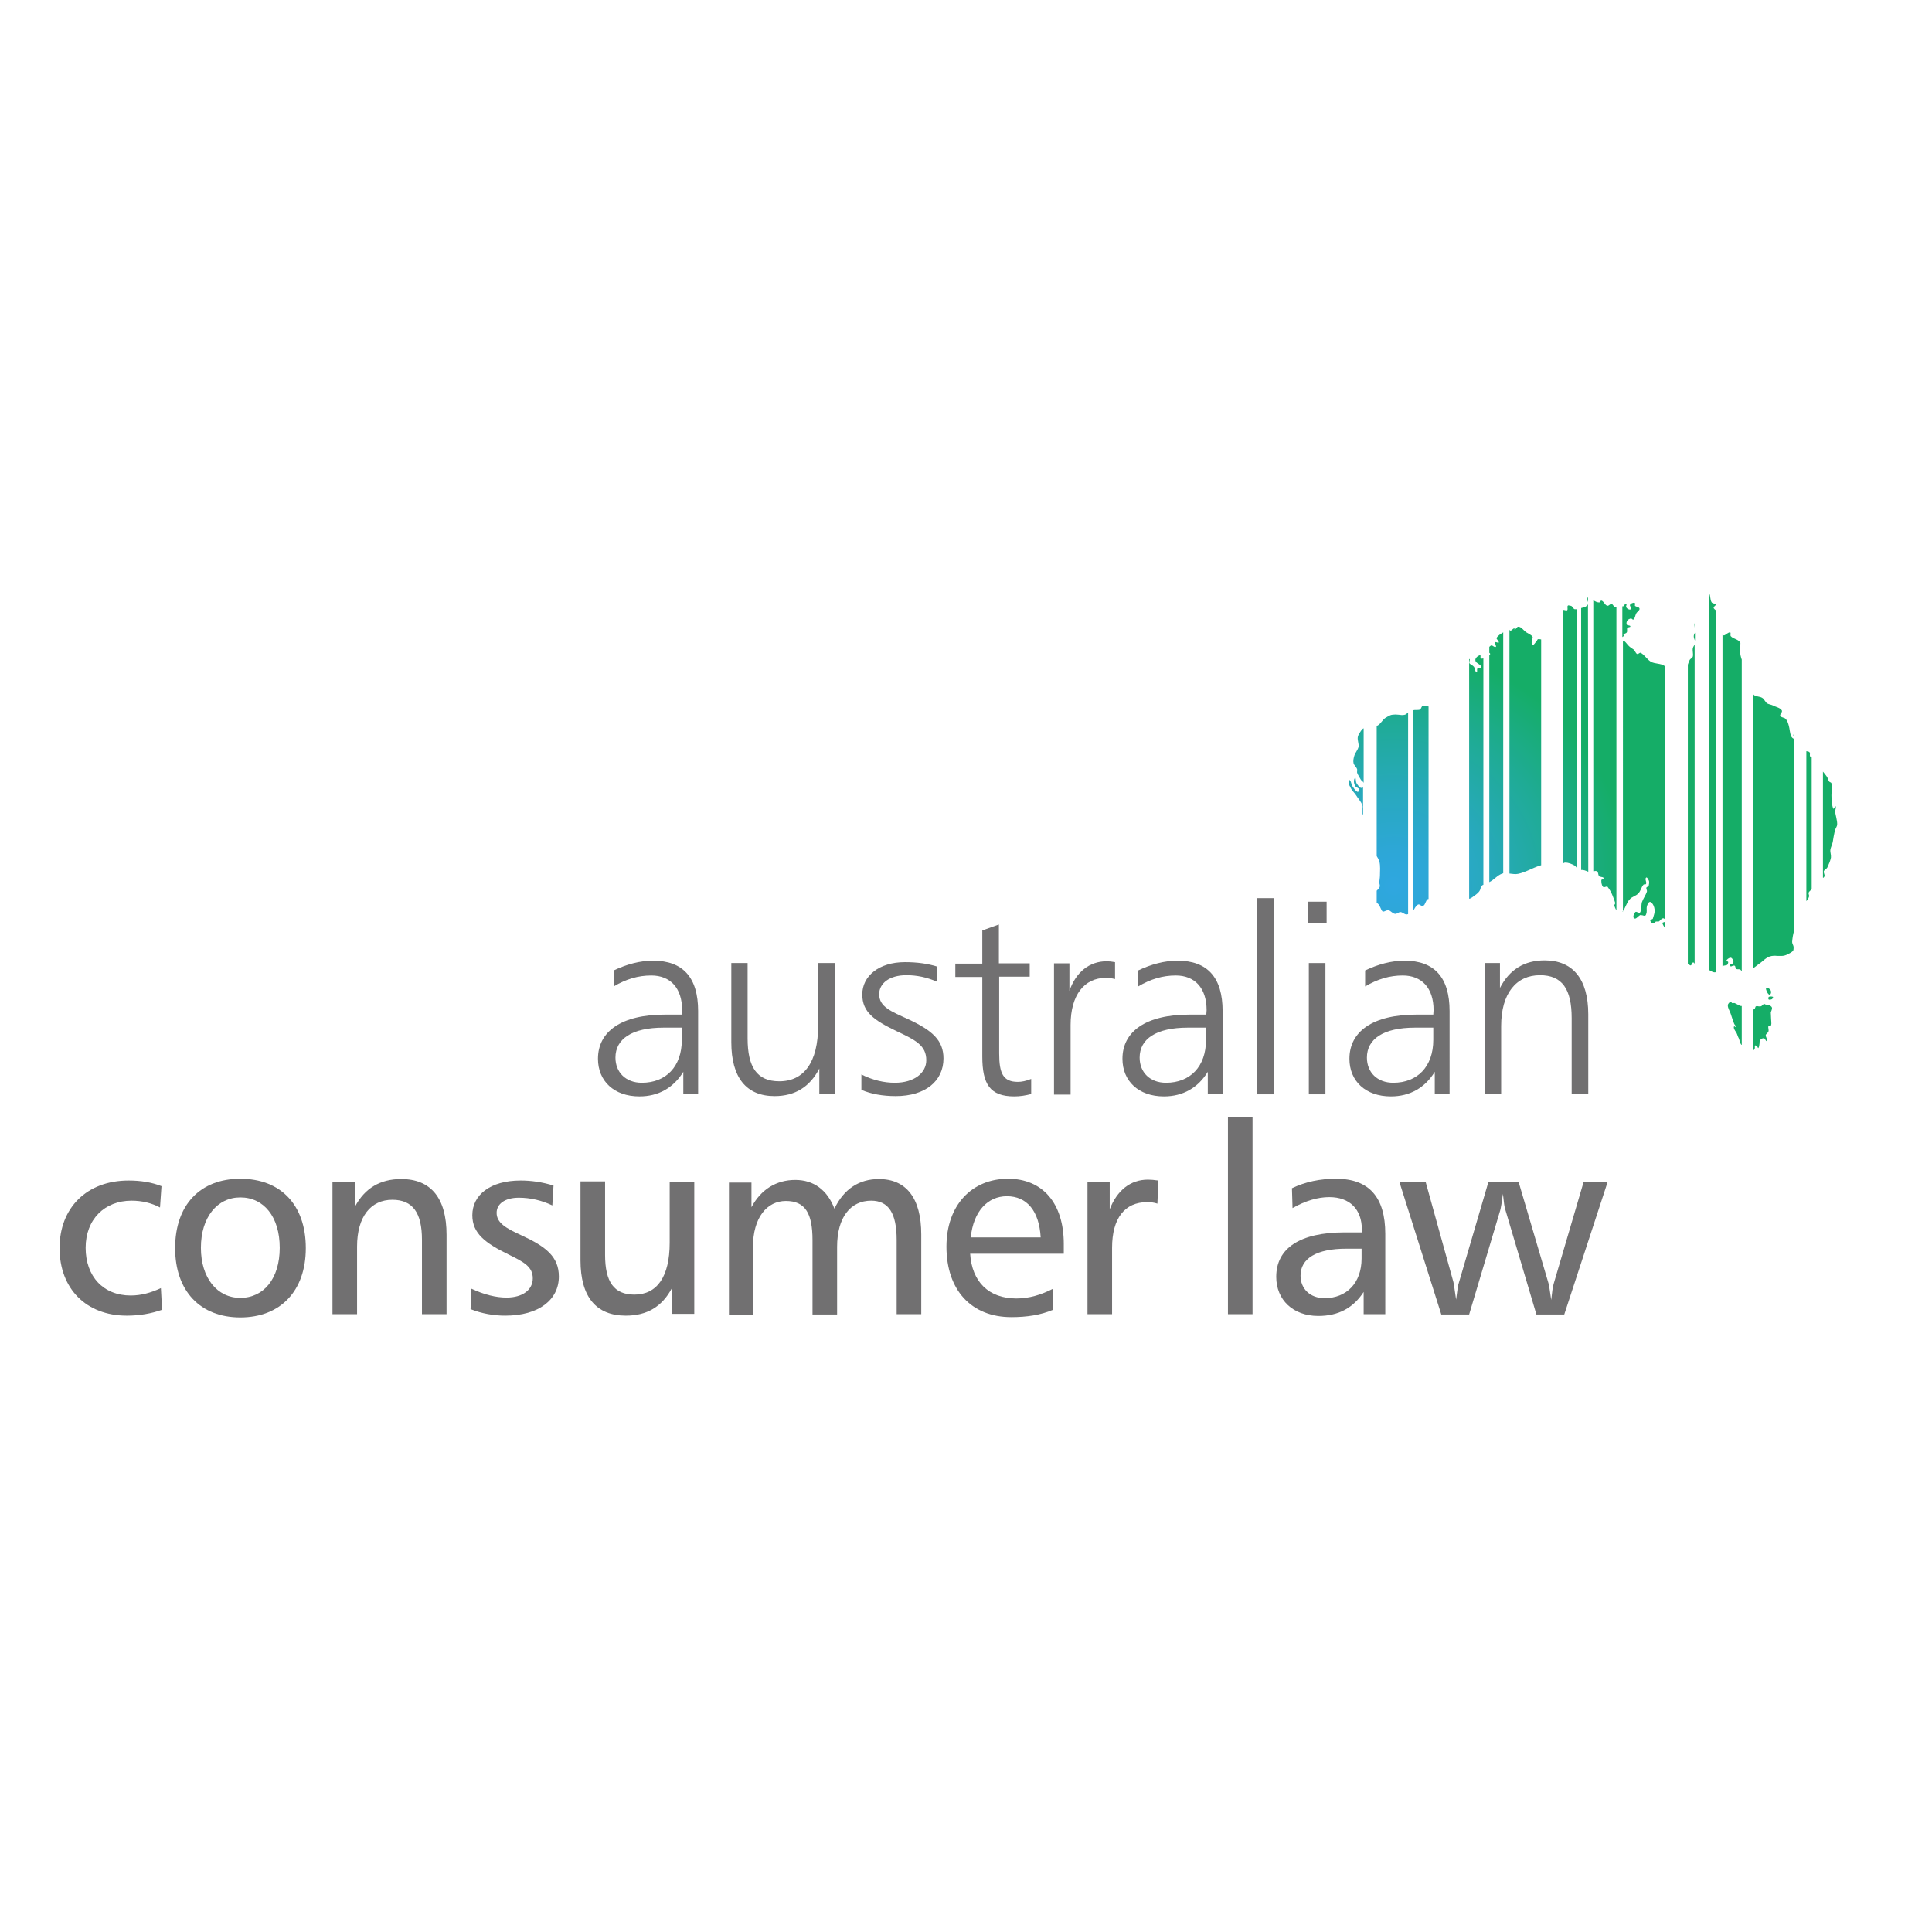 <?xml version="1.0" encoding="UTF-8"?> <svg xmlns="http://www.w3.org/2000/svg" xmlns:xlink="http://www.w3.org/1999/xlink" version="1.1" id="layer" x="0px" y="0px" viewBox="0 0 652 652" style="enable-background:new 0 0 652 652;" xml:space="preserve"> <style type="text/css"> .st0{fill:#717071;} .st1{clip-path:url(#SVGID_2_);fill:url(#SVGID_3_);} </style> <g> <g> <g> <path class="st0" d="M235.6,369.3h-5v-7.6c-3.3,5.4-8.4,8.3-14.8,8.3c-8.6,0-14-5.2-14-12.7c0-9.2,7.9-14.9,22.6-14.9h5.7 c0-0.5,0.1-1,0.1-1.5c0-7.5-4-11.7-10.4-11.7c-4.4,0-8.5,1.2-12.7,3.7v-5.4c4.4-2.1,8.9-3.3,13.3-3.3c10.1,0,15.2,5.7,15.2,17 V369.3z M207.7,356.9c0,5,3.5,8.5,8.9,8.5c8.1,0,13.5-5.4,13.5-14.5v-4.1h-6.2C213.3,346.8,207.7,350.6,207.7,356.9"></path> <path class="st0" d="M252.3,325.1v25.3c0,9.8,3.2,14.5,10.7,14.5c8.3,0,13.1-6.4,13.1-18.8v-21.1h5.6v44.3h-5.2v-8.7 c-3.2,6.2-8.2,9.3-15.1,9.3c-9.5,0-14.6-6.2-14.6-18.2v-26.7H252.3z"></path> <path class="st0" d="M316.2,331.3c-3.4-1.5-6.8-2.2-10.3-2.2c-5.8,0-9.2,2.8-9.2,6.4c0,4.3,4,5.8,9.9,8.5 c7.9,3.7,11.8,7,11.8,13.2c0,7.6-6.1,12.7-16.1,12.7c-4.4,0-8.3-0.7-11.6-2.1v-5.2c3.8,1.9,7.6,2.8,11.3,2.8 c6.5,0,10.6-3.3,10.6-7.6c0-5-3.6-6.8-10.2-9.9c-7.4-3.6-11.4-6.3-11.4-12.3c0-6.2,5.6-10.9,14.4-10.9c4.1,0,7.7,0.5,10.9,1.5 V331.3z"></path> <path class="st0" d="M337.2,325.1h10.3v4.5h-10.3v25.9c0,6.7,1.3,9.6,6.3,9.6c1.3,0,2.8-0.3,4.5-1v5.1c-1.9,0.5-3.7,0.8-5.7,0.8 c-8.2,0-10.8-4.1-10.8-13.5v-26.8h-9.1v-4.5h9.1v-11.2l5.6-2V325.1z"></path> <path class="st0" d="M376.3,330.4c-1.2-0.3-2.2-0.4-3.1-0.4c-7.3,0-11.9,5.8-11.9,15.9v23.5h-5.6v-44.3h5.2v9.3 c2.2-6.4,6.8-10,12.6-10c0.8,0,1.7,0.1,2.8,0.3V330.4z"></path> <path class="st0" d="M412.6,369.3h-5v-7.6c-3.3,5.4-8.4,8.3-14.8,8.3c-8.6,0-14-5.2-14-12.7c0-9.2,7.9-14.9,22.6-14.9h5.7 c0-0.5,0.1-1,0.1-1.5c0-7.5-4-11.7-10.4-11.7c-4.4,0-8.5,1.2-12.7,3.7v-5.4c4.4-2.1,8.9-3.3,13.3-3.3c10.1,0,15.2,5.7,15.2,17 V369.3z M384.6,356.9c0,5,3.5,8.5,8.9,8.5c8.1,0,13.5-5.4,13.5-14.5v-4.1h-6.2C390.2,346.8,384.6,350.6,384.6,356.9"></path> <rect x="424.2" y="303.1" class="st0" width="5.6" height="66.2"></rect> <path class="st0" d="M447.7,311.5h-6.4v-7.2h6.4V311.5z M447.3,369.3h-5.6v-44.3h5.6V369.3z"></path> <path class="st0" d="M489.2,369.3h-5v-7.6c-3.3,5.4-8.4,8.3-14.8,8.3c-8.6,0-14-5.2-14-12.7c0-9.2,7.9-14.9,22.6-14.9h5.7 c0-0.5,0.1-1,0.1-1.5c0-7.5-4-11.7-10.4-11.7c-4.4,0-8.5,1.2-12.7,3.7v-5.4c4.4-2.1,8.9-3.3,13.3-3.3c10.1,0,15.2,5.7,15.2,17 V369.3z M461.3,356.9c0,5,3.5,8.5,8.9,8.5c8.1,0,13.5-5.4,13.5-14.5v-4.1h-6.2C466.9,346.8,461.3,350.6,461.3,356.9"></path> <path class="st0" d="M536,369.3h-5.6v-25.7c0-9.8-3.2-14.5-10.7-14.5c-7.9,0-13.1,6-13.1,17.2v23h-5.6v-44.3h5.2v8.4 c3.2-6.2,8.2-9.3,15.1-9.3c9.4,0,14.7,6.2,14.7,18.2V369.3z"></path> <path class="st0" d="M54,407.5c-2.8-1.5-6.1-2.3-9.6-2.3c-9.1,0-15.5,6.3-15.5,15.9c0,9.7,6,16.1,15.2,16.1 c3.5,0,6.8-0.9,10.2-2.5l0.4,7.3c-3.6,1.3-7.6,2-11.9,2c-13.7,0-22.7-9.1-22.7-22.8c0-13.6,9.2-22.8,23.3-22.8 c4.1,0,7.8,0.6,11.1,1.9L54,407.5z"></path> <path class="st0" d="M103.2,421.2c0,14.5-8.6,23.4-22.1,23.4s-22-8.9-22-23.4c0-14.6,8.5-23.4,22-23.4 C94.7,397.8,103.2,406.6,103.2,421.2 M67.8,421.1c0,10.2,5.5,16.9,13.3,16.9c7.9,0,13.3-6.5,13.3-16.9c0-10.5-5.4-17-13.3-17 C73.3,404.1,67.8,410.8,67.8,421.1"></path> <path class="st0" d="M150.7,443.5h-8.3v-25.1c0-9.1-3.1-13.5-10-13.5c-7.2,0-11.9,5.6-11.9,15.8v22.8h-8.3v-44.6h7.6v8.3 c3.3-6.2,8.5-9.3,15.6-9.3c10,0,15.3,6.4,15.3,18.8V443.5z"></path> <path class="st0" d="M186.4,406.8c-3.6-1.7-7.4-2.6-11.3-2.6c-4.7,0-7.5,2.1-7.5,5.1c0,3.4,3.1,5.2,8.6,7.7 c8,3.7,12.4,7.1,12.4,13.8c0,7.8-6.7,13.2-18.1,13.2c-3.9,0-7.9-0.7-11.7-2.2l0.3-6.9c4.2,2,8.3,3,11.8,3c5.6,0,8.9-2.7,8.9-6.5 c0-3.9-3-5.5-8.1-8c-8-3.9-12.3-7.2-12.3-13.3c0-6.8,6-11.7,16.3-11.7c3.5,0,7.2,0.5,11.1,1.7L186.4,406.8z"></path> <path class="st0" d="M204.2,398.8v24.7c0,9.1,3,13.4,9.9,13.4c7.6,0,11.9-6,11.9-17.5v-20.6h8.3v44.6h-7.6v-8.6 c-3.3,6.2-8.4,9.2-15.5,9.2c-10,0-15.3-6.3-15.3-18.7v-26.6H204.2z"></path> <path class="st0" d="M296.6,397.9c9.2,0,14.3,6.4,14.3,18.7v26.9h-8.3v-25.1c0-8.9-2.7-13.2-8.6-13.2c-6.9,0-11.5,5.5-11.5,15.6 v22.8h-8.3v-25.1c0-9.1-2.5-13.2-9-13.2c-6.3,0-11.1,5.5-11.1,15.6v22.8H246v-44.6h7.6v8.3c3.2-6,8.4-9.2,14.8-9.2 c6.2,0,10.8,3.4,13.2,9.7C284.8,401.2,290,397.9,296.6,397.9"></path> <path class="st0" d="M359,423.1h-31.6c0.6,9.5,6.3,15.1,15.6,15.1c4.3,0,8.3-1.2,12.4-3.3v7.1c-4.2,1.8-8.9,2.5-14.1,2.5 c-13.4,0-21.9-9-21.9-23.8c0-13.9,8.5-22.9,20.8-22.9c11.6,0,18.8,8.2,18.8,22V423.1z M339.8,403.7c-6.5,0-11.3,5.1-12.2,13.9 h23.6C350.7,408.6,346.5,403.7,339.8,403.7"></path> <path class="st0" d="M390.6,406.2c-1.2-0.4-2.3-0.5-3.5-0.5c-7.5,0-11.8,5.4-11.8,15.4v22.4h-8.3v-44.6h7.5v9.2 c2.5-6.4,7-10,12.9-10c1,0,2.1,0.1,3.5,0.3L390.6,406.2z"></path> <rect x="414.4" y="377.1" class="st0" width="8.3" height="66.4"></rect> <path class="st0" d="M467.6,443.5h-7.4V436c-3.5,5.4-8.5,8.1-15.3,8.1c-8.5,0-14.2-5.4-14.2-13.2c0-9.6,7.9-15,23.1-15h5.8V415 c0-6.9-4.1-11-11-11c-3.8,0-8,1.2-12.4,3.7L436,401c4.6-2.2,9.5-3.2,14.9-3.2c11.1,0,16.6,6.2,16.6,18.6V443.5z M438.9,430.5 c0,4.4,3.2,7.6,8.1,7.6c7.4,0,12.5-5.1,12.5-13.4v-3.3h-5.2C444.3,421.4,438.9,424.7,438.9,430.5"></path> <path class="st0" d="M481.1,398.8l9.4,33.9c0.1,0.4,0.4,2.4,0.9,5.9c0.4-3.3,0.7-5.2,0.9-5.6l10-34.1h10.2l10,33.9 c0.2,0.4,0.5,2.4,1,5.9c0.3-2.7,0.5-4.5,0.9-5.7l10-34h8.1l-14.6,44.6h-9.4l-10.5-35.4c-0.3-0.8-0.5-2.5-0.8-5.3 c-0.4,3-0.7,4.8-0.9,5.5l-10.5,35.2h-9.4l-14.1-44.6H481.1z"></path> </g> <g> <defs> <path id="SVGID_1_" d="M595.2,338.9c-0.4,0.1-0.6,0.7-1,0.7c-0.2,0.1-0.5,0-0.8,0c-0.3-0.1-0.6-0.1-0.8,0 c-0.3,0.1-0.2,0.8-0.6,1c-0.1,0-0.2,0.1-0.3,0.1v13.8c0.2-0.1,0.4-0.5,0.5-0.7c0.1-0.3-0.1-0.7,0.1-1c0.1-0.1,0.5,0.2,0.7,0.3 c0.1,0.2,0.3,0.7,0.4,0.6c0.3-0.4,0.3-1,0.4-1.6c0-0.3,0-0.9,0.2-1.1c0.3-0.4,0.8-0.7,1.3-0.6c0.4,0,0.7,1.2,0.9,0.9 c0.4-0.6-0.4-1.4-0.3-2c0.1-0.4,0.8-0.8,0.9-1.2c0.2-0.6-0.2-1.3,0-1.8c0.1-0.3,0.8-0.1,0.9-0.3c0.2-0.6,0-1.5,0-2.1 c0-0.8-0.1-1.6-0.1-2.2c0.1-0.5,0.5-1.1,0.4-1.6c-0.1-0.5-0.7-0.8-1.1-0.9c-0.4-0.1-0.8-0.2-1.1-0.2 C595.6,338.8,595.4,338.8,595.2,338.9 M584.1,338c-0.4,0.2-1,0.7-1,1.3c0,1,0.7,1.9,1,2.9c0.3,1,0.7,2.1,1.1,3.2 c0.1,0.4,0.7,0.8,0.7,1.2c0,0.2-0.2,0-0.3-0.1c-0.1-0.1-0.3-0.2-0.4-0.1c-0.2,0.2,0,0.5,0,0.8c0.2,0.4,0.5,0.9,0.8,1.3 c0.3,0.6,0.5,1.4,0.8,1.9c0.3,0.7,0.4,1.7,0.9,2.2c0,0,0.1,0,0.1,0v-13.1c-0.1,0-0.2,0-0.3,0c-0.7-0.2-1.4-0.7-2.1-1 c-0.1,0-0.3,0-0.4,0c-0.2,0-0.3,0.1-0.4,0C584.4,338.6,584.3,338,584.1,338C584.1,338,584.1,338,584.1,338 M597,336.4 c-0.3,0.1-0.3,0.8-0.1,0.9c0.3,0.2,0.8,0,1.1-0.1c0.2-0.2,0.5-0.7,0.3-0.8c-0.2-0.1-0.4-0.1-0.7-0.1 C597.5,336.2,597.2,336.3,597,336.4 M596.1,333.3c-0.3,0.3,0,0.9,0.1,1.2c0.2,0.4,0.5,1.1,1,1.2c0.3,0,0.5-0.5,0.5-0.9 c0-0.5-0.3-0.9-0.6-1.1c-0.2-0.2-0.5-0.4-0.8-0.4C596.3,333.3,596.2,333.3,596.1,333.3 M561,311.6c0.2,0.5,0.5,1,0.8,1.5v-2 C561.5,311.3,560.9,311.3,561,311.6 M457.3,262.5c-0.6,0.7-0.4,1.9,0,2.7c0.2,0.5,1.2,0.6,1.4,1.2c0.1,0.3-0.3,1-0.6,0.8 c-0.7-0.3-1.2-1.2-1.7-1.9c-0.4-0.7-0.5-2.2-1.2-2.1v1.5c0.2,0.3,0.3,0.6,0.5,0.9c0.4,1.1,1.4,1.9,1.9,2.7 c0.7,1.2,1.8,2.2,2.2,3.6c0.2,0.7-0.4,1.6-0.2,2.3c0.1,0.3,0.3,0.6,0.4,0.9v-9.7c0,0.3-0.1,0.5-0.4,0.5 c-0.8,0.1-1.3-0.9-1.8-1.6c-0.3-0.5-0.2-2-0.5-2C457.4,262.4,457.4,262.4,457.3,262.5 M615.4,296.2c0.1-0.2,0.3-0.3,0.3-0.5 c0.2-0.5-0.4-1.2-0.2-1.7c0.2-0.5,1-0.8,1.2-1.3c0.5-1.1,1-2.2,1.2-3.3c0.1-0.9-0.3-1.8-0.2-2.6c0.1-0.8,0.6-1.7,0.8-2.6 c0.2-1.2,0.4-2.5,0.7-3.8c0.1-0.7,0.8-1.4,0.8-2.2c0-0.1,0-0.2,0-0.3v0c0-0.6-0.2-1.4-0.3-2c-0.1-0.6-0.3-1.2-0.4-1.9 c0-0.6,0.4-1.4,0.2-1.9c-0.1-0.1-0.2,0.1-0.4,0.4c-0.2,0.3-0.3,0.6-0.4,0.4c-0.5-1.1-0.5-2.3-0.6-3.5c-0.1-1.3,0.1-2.8,0.1-4.1 c0-0.3,0-1.2-0.5-1.3c-0.7-0.2-0.7-1.2-1.1-1.8c-0.4-0.6-0.9-1.2-1.4-1.8V296.2z M609.6,304.1c0.4-0.4,0.7-0.9,0.9-1.5 c0.2-0.3-0.3-1-0.1-1.4c0.1-0.3,0.6-0.7,0.9-1c0,0,0.1-0.1,0.1-0.2v-44.4c-0.2-0.1-0.4-0.1-0.5-0.3c-0.3-0.4,0.1-1-0.2-1.4 c-0.2-0.3-0.7-0.3-1.1-0.4V304.1z M605.3,247.9c-0.2,0-0.1,0.3,0.1,0.7L605.3,247.9C605.4,247.9,605.3,247.9,605.3,247.9 C605.3,247.9,605.3,247.9,605.3,247.9 M459,247.1c-0.3,0.5-0.8,1.2-0.8,1.8c-0.1,1,0.4,2.1,0.3,3c-0.2,1.2-1.2,2.1-1.5,3.3 c-0.2,0.7-0.4,1.6-0.2,2.4c0.2,0.7,1,1.3,1.2,2c0.1,0.3-0.1,0.9,0,1.2c0.3,0.8,0.9,1.7,1.3,2.4c0.2,0.3,0.8,0.6,0.9,1 c0,0,0,0.1,0,0.1v-18.5c0,0,0,0,0,0C459.7,245.9,459.2,246.8,459,247.1 M474.1,241.2c-0.7,0.2-1.4,0.1-2.1,0 c-0.7-0.1-1.4-0.1-2.1,0c-0.9,0.1-1.7,0.7-2.4,1.1c-1,0.7-1.5,1.9-2.5,2.5c-0.1,0.1-0.3,0.1-0.4,0.1v44c0.4,0.6,0.7,1.2,0.9,1.8 c0.4,1.5,0.2,3.2,0.2,4.8c0,0.7-0.2,1.6-0.2,2.4c0,0.4,0.3,1,0.1,1.4c-0.2,0.5-0.6,0.9-1,1.3v4.2c0.1,0,0.1,0,0.2,0 c0.9,0.6,1.2,2.2,1.7,2.7c0.2,0.3,0.6,0.1,1.1-0.1c0.3-0.1,0.7-0.3,1-0.2c0.7,0.1,1.3,1.1,2.2,1.2c0.6,0.1,1.2-0.6,1.8-0.6 c0.7,0,1.4,0.9,2.2,0.8c0.1,0,0.3-0.1,0.4-0.1v-68.1C474.8,240.8,474.5,241.1,474.1,241.2 M480.2,238.1c-0.5,0.2-0.6,1.2-1,1.4 c-0.4,0.1-0.8,0.1-1.2,0.1c-0.4,0-0.8,0-1.2,0.1v67.8c0.6-0.7,0.9-1.8,1.7-2.2c0.3-0.2,0.6,0,0.9,0.2c0.3,0.2,0.6,0.3,0.9,0.2 c0.8-0.4,0.8-1.9,1.6-2.3c0.1,0,0.1,0,0.2,0v-65c0,0,0,0-0.1,0c-0.5,0-1.1-0.3-1.6-0.3C480.4,238,480.3,238,480.2,238.1 M591.6,326.8c0.9-0.6,1.8-1.4,2.7-2c0.9-0.7,1.7-1.6,2.9-2c0.8-0.3,1.8-0.3,2.7-0.2c0.4,0,0.9,0,1.3,0c0.7,0,1.4-0.2,2-0.5 c0.6-0.3,1.4-0.7,1.9-1.2c0.2-0.3,0.2-0.8,0.2-1.3c0-0.5-0.5-1.1-0.5-1.7c0.1-1.3,0.3-2.6,0.7-3.9v-64.7c-0.3,0.1-0.9-0.5-1-0.8 c-0.5-1.1-0.5-2.5-0.8-3.5c-0.2-0.8-0.5-1.8-1.1-2.4c-0.4-0.5-1.5-0.4-1.8-1c-0.3-0.5,0.9-1.3,0.5-1.9c-0.6-0.9-2-1.1-2.9-1.6 c-0.6-0.3-1.4-0.4-2-0.7c-0.7-0.5-1-1.5-1.7-1.9c-0.8-0.5-2-0.4-2.7-0.9c-0.1-0.1-0.2-0.2-0.3-0.3V326.8z M499.5,221.1 c-0.8,0.2-1.7,1-1.6,1.7c0,0.9,1.4,1.2,1.9,2c0.1,0.2,0,0.6-0.2,0.7c-0.1,0.1-0.3,0.1-0.5,0c-0.2,0-0.4,0-0.5,0.1 c-0.3,0.3,0.1,1.5-0.3,1.3c-0.6-0.3-0.5-1.4-0.9-1.9c-0.4-0.5-1.2-0.7-1.5-1.2c-0.2-0.4,0.4-1.5,0-1.4c0,0-0.1,0-0.1,0.1v80.8 c0,0,0,0,0.1,0c0.8-0.2,1.5-1,2.2-1.4c0.5-0.4,1.2-1,1.4-1.6c0.2-0.5,0.2-1.1,0.7-1.5c0.1-0.1,0.3-0.2,0.4-0.2v-76.4 c-0.3,0-0.7,0.2-0.9,0C499.5,222,499.8,221.1,499.5,221.1C499.5,221.1,499.5,221.1,499.5,221.1 M571.3,218.7 c-0.2,1,0.2,1.9,0,2.8c-0.1,0.5-0.8,0.8-1,1.1c-0.3,0.5-0.5,1.1-0.7,1.7v100.9c0.3,0.3,0.6,0.5,0.9,0.6c0.4,0.1,0.5-1,0.9-1 c0.2,0,0.4,0.2,0.5,0.5V217.5C571.7,217.9,571.4,218.3,571.3,218.7 M547.5,307.7c0.1,0,0.1-0.1,0.1-0.1c1-1.2,1.3-3,2.4-4.1 c0.7-0.9,2.1-1.1,2.9-2c0.8-0.8,1-2.1,1.7-2.9c0.2-0.3,0.8,0,0.9-0.3c0.3-0.6-0.5-1.6,0-2.1c0.3-0.4,0.8,0.7,1,1.1 c0.1,0.5,0,1.2-0.1,1.6c-0.1,0.3-0.7,0.4-0.8,0.7c-0.1,0.3,0.3,0.9,0.2,1.3c-0.4,1.2-1.3,2.4-1.7,3.6c-0.3,1.1,0,2.5-0.6,3.4 c-0.1,0.3-0.5,0.1-0.8,0c-0.3-0.1-0.6-0.3-0.8-0.1c-0.5,0.5-1,1.8-0.4,2.1c0.6,0.5,1.3-0.8,2.1-1.1c0.2,0,0.5,0.1,0.7,0.1 c0.3,0.1,0.6,0.2,0.9,0.1c0.3-0.1,0.4-0.7,0.5-1.1c0.1-0.7-0.1-1.4,0.1-2.1c0.2-0.6,0.6-1.6,1.2-1.4c0.8,0.4,1.3,1.6,1.4,2.6 c0.1,1-0.3,2-0.6,3c-0.1,0.3-0.8,0.3-0.9,0.5c0,0.3,0.2,0.7,0.5,0.9c0.2,0.2,0.6,0.3,1,0.1c0.2,0,0.2-0.4,0.4-0.5 c0.1,0,0.2,0,0.4,0c0.2,0,0.4,0,0.6,0c0.5-0.3,0.9-1.1,1.5-1.1c0.2,0,0.5,0.2,0.6,0.5v-85.4c-0.1-0.1-0.1-0.2-0.2-0.3 c-1.3-0.9-3.2-0.6-4.6-1.4c-1.3-0.8-2.1-2.3-3.4-3c-0.2-0.1-0.4,0.1-0.6,0.2c-0.2,0.1-0.4,0.3-0.6,0.2c-0.5-0.2-0.7-1.1-1.2-1.5 c-0.5-0.4-1.1-0.7-1.5-1.1c-0.6-0.5-1-1.3-1.7-1.8c-0.1-0.1-0.3-0.1-0.4-0.1V307.7z M505.1,215.2c-0.3,0.5,0.8,1,0.7,1.6 c0,0.2-0.3,0.1-0.6,0c-0.3-0.1-0.5-0.2-0.6,0c-0.2,0.5,0.5,1.3,0.2,1.5c-0.2,0.1-0.5,0-0.8-0.2c-0.3-0.2-0.5-0.3-0.7-0.3 c-0.3,0.1-0.5,0.3-0.7,0.5v2c0.1,0.1,0.3,0.2,0.3,0.4c0,0.1-0.1,0.2-0.3,0.3v76.7c1.5-0.7,2.8-2.4,4.4-2.9 c0.1,0,0.2-0.1,0.3-0.1v-81.3C506.5,213.9,505.6,214.4,505.1,215.2 M571.6,214.7c0,0.5,0.2,1,0.4,1.5v-2.7 C571.8,213.9,571.6,214.3,571.6,214.7 M583.8,213.4c-0.4,0-0.7,0.3-1.1,0.5c-0.5,0.4-0.9,0.7-1.3,0.4c-0.1,0-0.1-0.1-0.1-0.1 v111.9c0,0,0,0,0,0c0.5-0.4,1.2-0.2,1.6-0.5c0.2-0.3,0.4-0.7,0.3-1c-0.1-0.2-0.7-0.2-0.7-0.3c0.3-0.5,0.9-1.1,1.6-1.1 c0.5,0.1,0.9,0.9,0.9,1.4c0,0.3-0.3,0.6-0.6,0.8c0,0.1-0.2,0.1-0.3,0c-0.1,0-0.1-0.1-0.1-0.1c-0.1,0.3-0.2,0.7,0,0.8 c0.2,0.1,0.4,0,0.6-0.1c0.3-0.1,0.5-0.2,0.8-0.1c0.3,0.1,0.2,0.8,0.5,1.1c0.4,0.2,1.1,0,1.4,0.2c0.2,0.1,0.3,0.4,0.5,0.6V222.6 c-0.1-0.2-0.1-0.4-0.2-0.6c-0.3-1-0.4-2.1-0.5-3.1c0-0.7,0.5-1.7,0.1-2.2c-0.7-1-2.3-1.1-3.1-2 C583.8,214.4,584.3,213.4,583.8,213.4C583.8,213.4,583.8,213.4,583.8,213.4 M511.2,212.5c-0.2,0,0-0.5-0.2-0.5 c-0.5,0.2-0.9,0.9-1.3,0.8c-0.1,0-0.2-0.1-0.3-0.3v82.3c1,0.1,2,0.3,2.9,0.1c2.5-0.5,4.9-2,7.4-2.8c0.1,0,0.3-0.1,0.4-0.1v-76.2 c-0.3-0.1-0.6-0.1-1-0.1c-0.3,0-0.4,0.6-0.6,0.8c-0.5,0.4-0.8,1.2-1.3,1.2c-0.4,0-0.3-0.9-0.3-1.4c0-0.4,0.5-1,0.3-1.4 c-0.4-0.7-1.5-1.1-2.1-1.5c-0.9-0.6-1.6-1.8-2.6-1.9c0,0-0.1,0-0.1,0C512,211.4,511.6,212.3,511.2,212.5 M571.8,210.9 c0,0.3,0.1,0.6,0.1,0.9v-1.6C571.9,210.5,571.8,210.7,571.8,210.9 M529.1,204.4c-0.3,0.3,0.1,1.2-0.2,1.5 c-0.2,0.2-0.5,0.1-0.8,0c-0.3-0.1-0.5-0.1-0.7,0c0,0,0,0,0,0v85.6c0.2-0.2,0.5-0.4,0.8-0.4c1.2,0,2.3,0.5,3.2,1 c0.3,0.2,0.5,0.5,0.8,0.9v-87.4c-0.2,0-0.5,0-0.7,0c-0.5,0-0.8-0.9-1.2-1.1c-0.2-0.1-0.4-0.1-0.6-0.1 C529.4,204.2,529.2,204.3,529.1,204.4 M535.9,203.9c-0.3,0.7-1.1,1-1.6,1.1c-0.2,0.1-0.5,0.1-0.7,0.2v88.4 c0.7-0.1,1.5,0.2,2.4,0.6L535.9,203.9C535.9,203.9,535.9,203.9,535.9,203.9 M550.1,204.1c-0.2,0.3,0.4,0.8,0.3,1.4 c0,0.2-0.3,0.2-0.5,0.2c-0.5-0.1-0.9-0.4-1.1-0.8c-0.2-0.3,0.4-1.1,0-1.2c-0.4-0.1-0.6,0.7-1,0.9c-0.1,0-0.2,0-0.3,0V215 c0.1-0.1,0.3-0.2,0.4-0.3c0.2-0.1-0.1-0.5,0-0.6c0.2-0.3,0.9-0.3,1.1-0.7c0.3-0.5-0.1-1.1,0.2-1.5c0.2-0.3,1.1-0.2,1-0.5 c0-0.5-1-0.2-1.2-0.6c-0.2-0.4-0.1-1,0.2-1.4c0.2-0.4,0.8-0.6,1.2-0.7c0.1,0,0.3,0.1,0.4,0.2c0.2,0.2,0.4,0.3,0.5,0.1 c0.5-0.4,0.5-1.3,0.9-2c0.2-0.5,1.2-1,1.1-1.6c-0.1-0.6-1.1-0.6-1.5-0.9c-0.2-0.3,0.2-0.9-0.1-1c-0.1-0.1-0.3-0.1-0.4-0.1 C550.8,203.5,550.3,203.7,550.1,204.1 M538,294c0.3-0.1,0.6-0.1,0.9,0c0.5,0.2,0.4,1.2,0.7,1.6c0.3,0.5,1.3,0.2,1.6,0.7 c0.2,0.3-0.8,0.4-0.8,0.8c0,0.7,0.1,1.7,0.6,2.2c0.2,0.2,0.5,0.1,0.8,0c0.3-0.1,0.7-0.2,0.8,0.1c1.2,1.5,1.9,3.5,2.5,5.3 c0.1,0.3-0.4,0.6-0.3,1c0.2,0.5,0.4,1.1,0.7,1.5V204.9c-0.1,0-0.3,0.1-0.4,0c-0.5-0.1-0.8-1-1.2-1.1c-0.3,0-0.5,0.1-0.7,0.3 c-0.3,0.2-0.5,0.4-0.8,0.3c-0.8-0.2-1.1-1.4-1.9-1.7c-0.2-0.1-0.3,0.1-0.5,0.3c-0.1,0.2-0.3,0.4-0.4,0.3c-0.7,0-1.3-0.4-1.9-0.7 V294z M535.6,201.9c-0.1,0.4,0.2,0.9,0.3,1.3v-1.7C535.8,201.7,535.7,201.8,535.6,201.9 M576.7,327.3 C576.7,327.3,576.8,327.4,576.7,327.3c0.7,0.4,1.5,1,2.3,0.8c0.1,0,0.1,0,0.1-0.1V206c-0.3-0.3-0.7-0.5-0.8-0.9 c-0.1-0.4,0.8-0.7,0.7-1.1c-0.2-0.4-1.2-0.3-1.4-0.8c-0.5-0.8-0.3-2-0.8-3c0,0-0.1-0.1-0.1-0.1V327.3z"></path> </defs> <clipPath id="SVGID_2_"> <use xlink:href="#SVGID_1_" style="overflow:visible;"></use> </clipPath> <radialGradient id="SVGID_3_" cx="26.223" cy="732.044" r="3.791" gradientTransform="matrix(21.058 0 0 -21.058 -81.895 15714.289)" gradientUnits="userSpaceOnUse"> <stop offset="0" style="stop-color:#2FA7E0"></stop> <stop offset="0.148" style="stop-color:#2DA7D7"></stop> <stop offset="0.392" style="stop-color:#28A9BE"></stop> <stop offset="0.7" style="stop-color:#1FAB95"></stop> <stop offset="1" style="stop-color:#15AD67"></stop> </radialGradient> <rect x="455.3" y="200.1" class="st1" width="164.9" height="154.3"></rect> </g> </g> </g> </svg> 